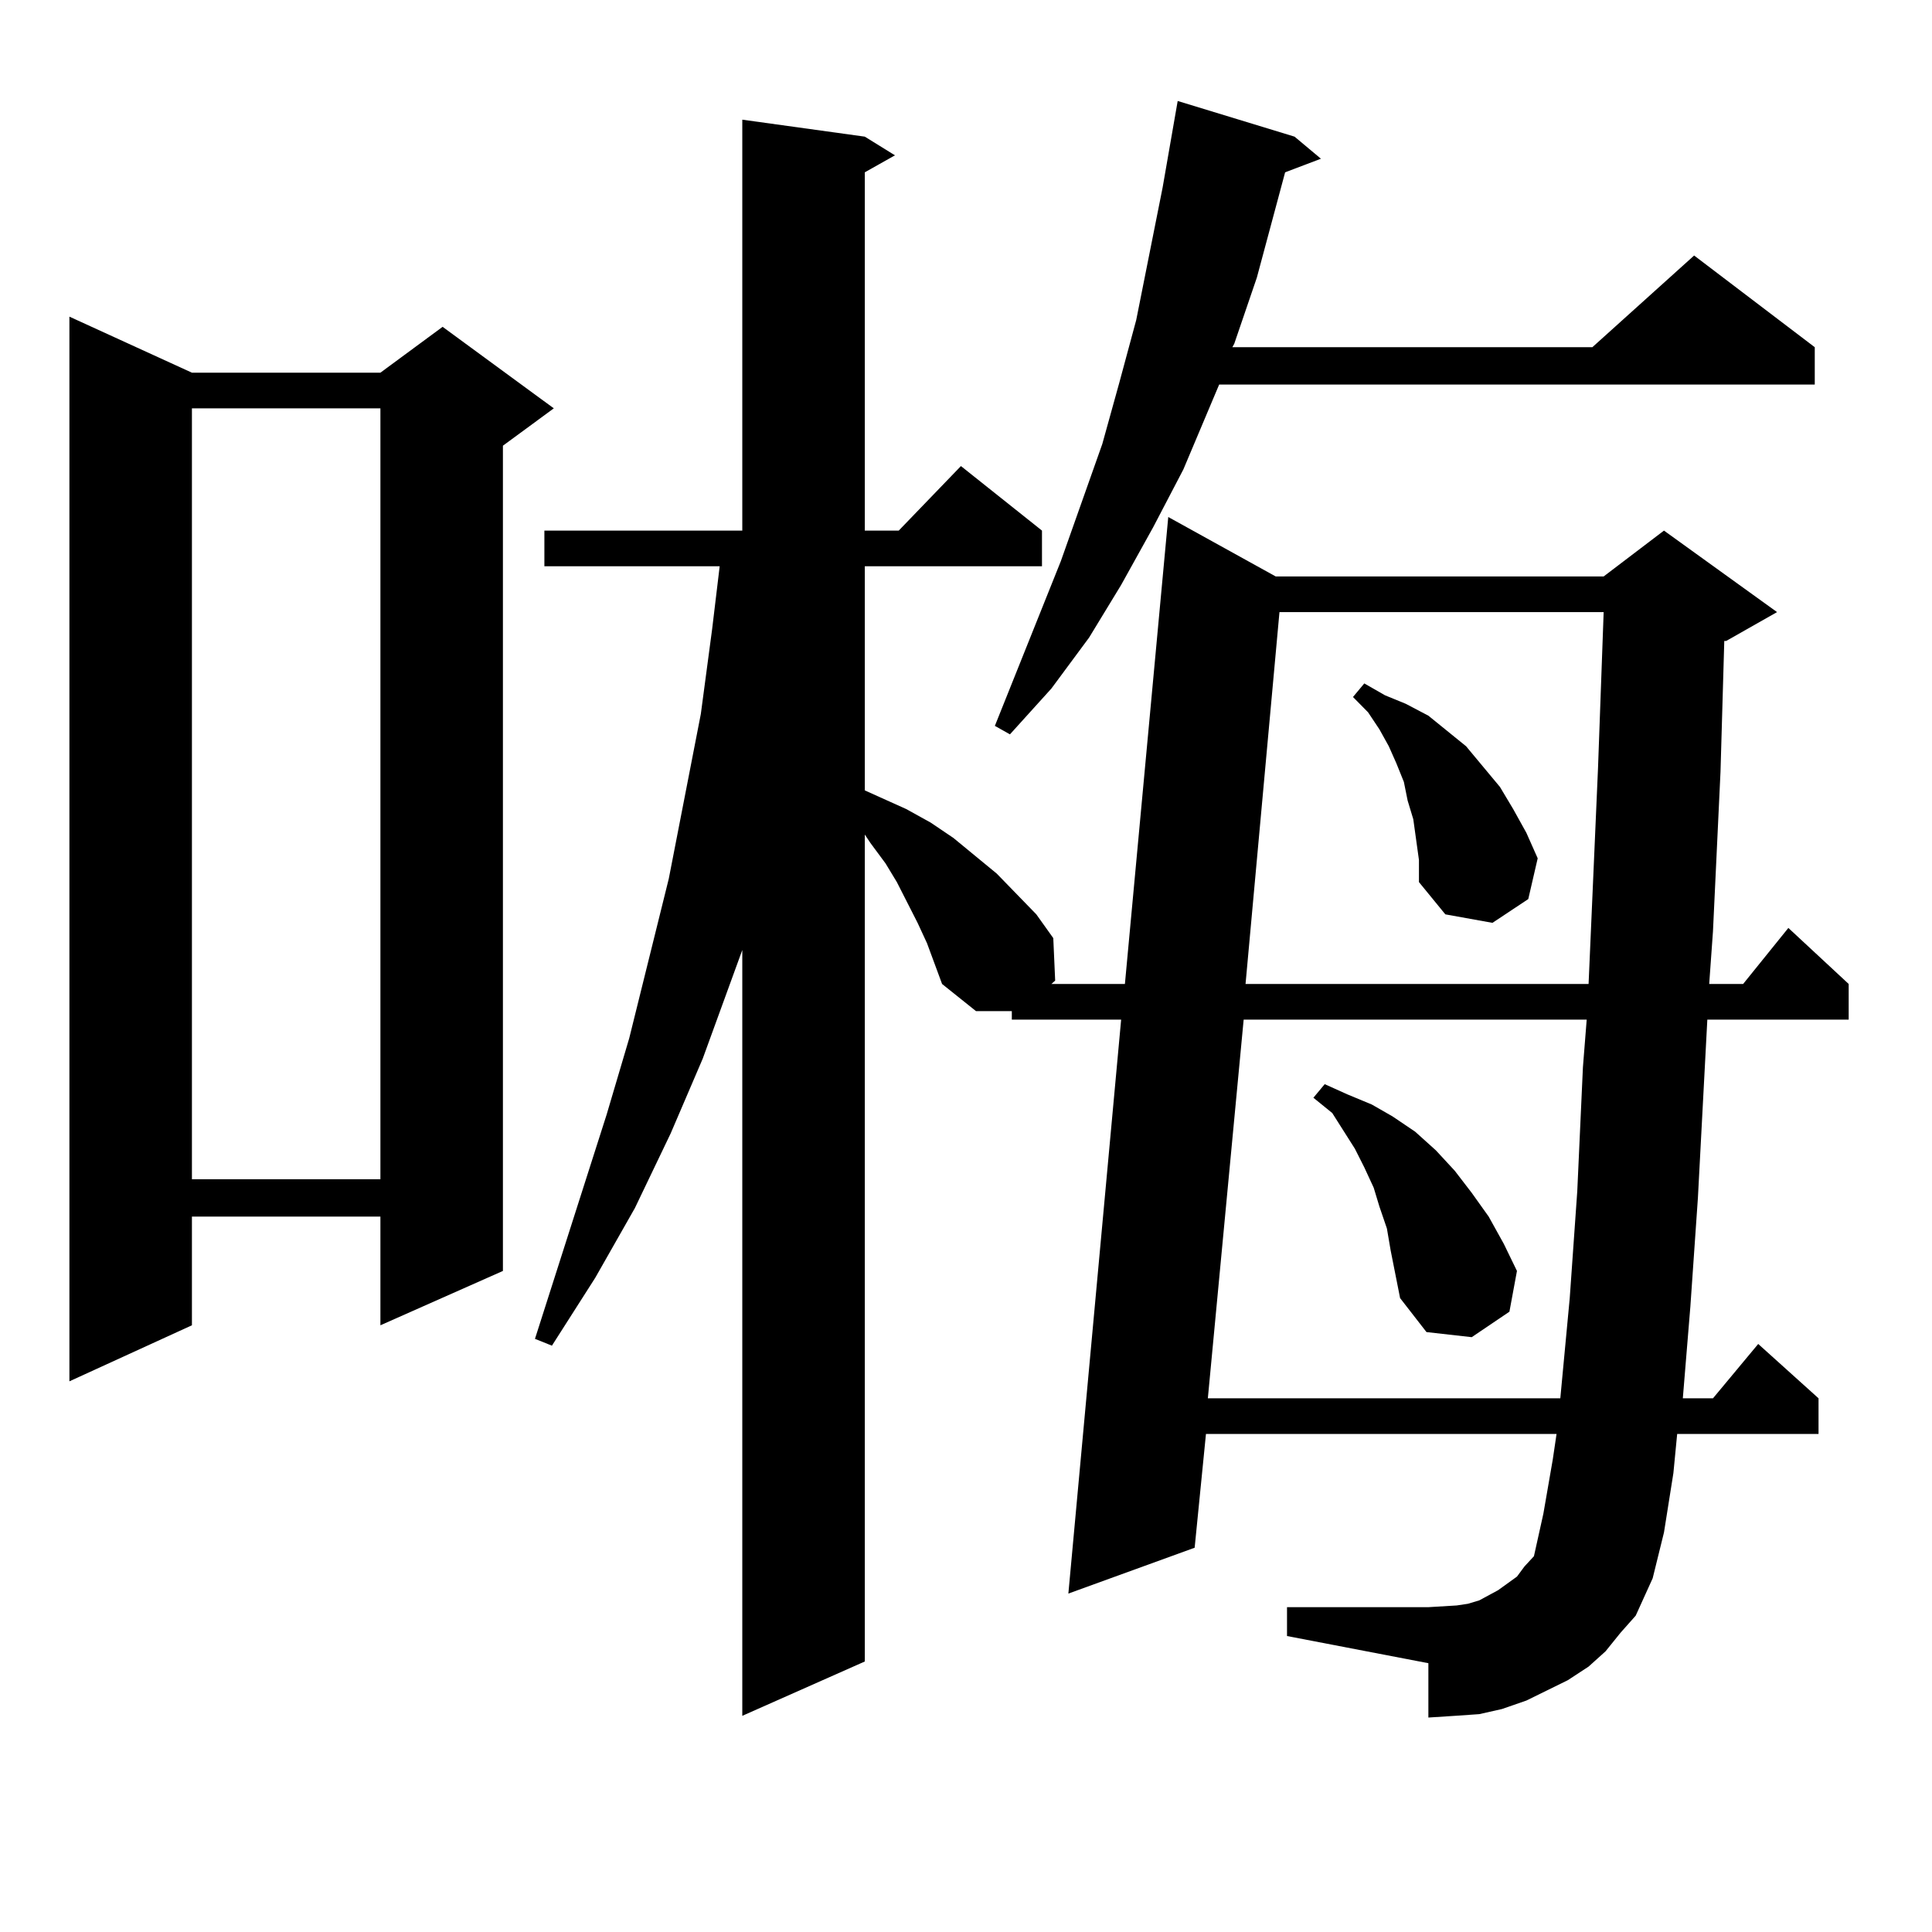 <?xml version="1.0" encoding="utf-8"?>
<!-- Generator: Adobe Illustrator 16.0.0, SVG Export Plug-In . SVG Version: 6.00 Build 0)  -->
<!DOCTYPE svg PUBLIC "-//W3C//DTD SVG 1.1//EN" "http://www.w3.org/Graphics/SVG/1.1/DTD/svg11.dtd">
<svg version="1.1" id="图层_1" xmlns="http://www.w3.org/2000/svg" xmlns:xlink="http://www.w3.org/1999/xlink" x="0px" y="0px"
	 width="1000px" height="1000px" viewBox="0 0 1000 1000" enable-background="new 0 0 1000 1000" xml:space="preserve">
<path d="M99.339,192.898h97.559l32.194-23.73l57.56,42.188l-26.341,19.336V657.84l-63.413,28.125v-56.25H99.339v56.25
	l-63.413,29.004V163.895L99.339,192.898z M99.339,211.355v399.023h97.559V211.355H99.339z M831.028,854.715l-8.78,7.91
	l-10.731,7.031l-21.463,10.547l-12.683,4.395l-11.707,2.637l-12.683,0.879l-13.658,0.879v-28.125l-73.169-14.063v-14.941h73.169
	l14.634-0.879l5.854-0.879l5.854-1.758l4.878-2.637l4.878-2.637l4.878-3.516l4.878-3.516l3.902-5.273l4.878-5.273l0.976-4.395
	l3.902-17.578l4.878-28.125l1.951-13.184H624.204l-5.854,58.887l-65.364,23.73l27.316-297.07h-56.584v-4.395h-18.536l-17.561-14.063
	l-3.902-10.547l-3.902-10.547l-4.878-10.547l-10.731-21.094l-5.854-9.668l-7.805-10.547l-2.927-4.395v428.027l-63.413,28.125
	V491.727l-20.487,56.25l-16.585,38.672l-18.536,38.672l-20.487,36.035l-22.438,35.156l-8.78-3.516l37.072-116.016l11.707-39.551
	l20.487-82.617l16.585-85.254l5.854-43.945l3.902-32.52h-90.729v-18.457H384.21V61.941l63.413,8.789l15.609,9.668l-15.609,8.789
	v185.449h17.561l32.194-33.398l41.95,33.398v18.457h-91.705v116.016l7.805,3.516l13.658,6.152l12.683,7.031l11.707,7.91
	l22.438,18.457l20.487,21.094l8.78,12.305l0.976,21.973l-1.951,1.758h38.048l22.438-241.699l55.608,30.762h169.752l31.219-23.73
	l58.535,42.188l-26.341,14.941h-0.976l-1.951,67.676l-3.902,82.617l-1.951,27.246h17.561l23.414-29.004l31.219,29.004v18.457H883.71
	l-4.878,92.285l-3.902,56.25l-3.902,47.461h15.609l23.414-28.125l31.219,28.125v18.457h-73.169l-1.951,20.215l-4.878,30.762
	l-5.854,23.73l-8.78,19.336l-7.805,8.789L831.028,854.715z M670.057,70.73l13.658,11.426l-18.536,7.031l-14.634,54.492
	l-11.707,34.277l-0.976,1.758h186.337l52.682-47.461l62.438,47.461v19.336H631.033l-18.536,43.945l-15.609,29.883l-16.585,29.883
	l-16.585,27.246l-19.512,26.367l-21.463,23.73l-7.805-4.395l34.146-85.254l21.463-60.645l8.78-31.641l8.78-32.52l13.658-68.555
	l7.805-44.824L670.057,70.73z M643.716,527.762L625.18,723.758h182.435l4.878-51.855l3.902-55.371l2.927-64.16l1.951-24.609H643.716
	z M662.252,316.824l-17.561,192.48h177.557l4.878-111.621l2.927-80.859H662.252z M717.86,635.867l-3.902-11.426l-2.927-9.668
	l-4.878-10.547l-4.878-9.668l-11.707-18.457l-9.756-7.91l5.854-7.031l11.707,5.273l12.683,5.273l10.731,6.152l11.707,7.91
	l10.731,9.668l9.756,10.547l8.78,11.426l8.78,12.305l7.805,14.063l6.829,14.063l-3.902,21.094l-19.512,13.184l-23.414-2.637
	l-13.658-17.578l-4.878-24.609L717.86,635.867z M731.519,424.051l-2.927-9.668l-1.951-9.668l-3.902-9.668l-3.902-8.789l-4.878-8.789
	l-5.854-8.789l-7.805-7.91l5.854-7.031l10.731,6.152l10.731,4.395l11.707,6.152l9.756,7.91l9.756,7.91l8.78,10.547l8.78,10.547
	l6.829,11.426l6.829,12.305l5.854,13.184l-4.878,21.094l-18.536,12.305l-24.39-4.395l-13.658-16.699v-11.426L731.519,424.051z"/>
</svg>
